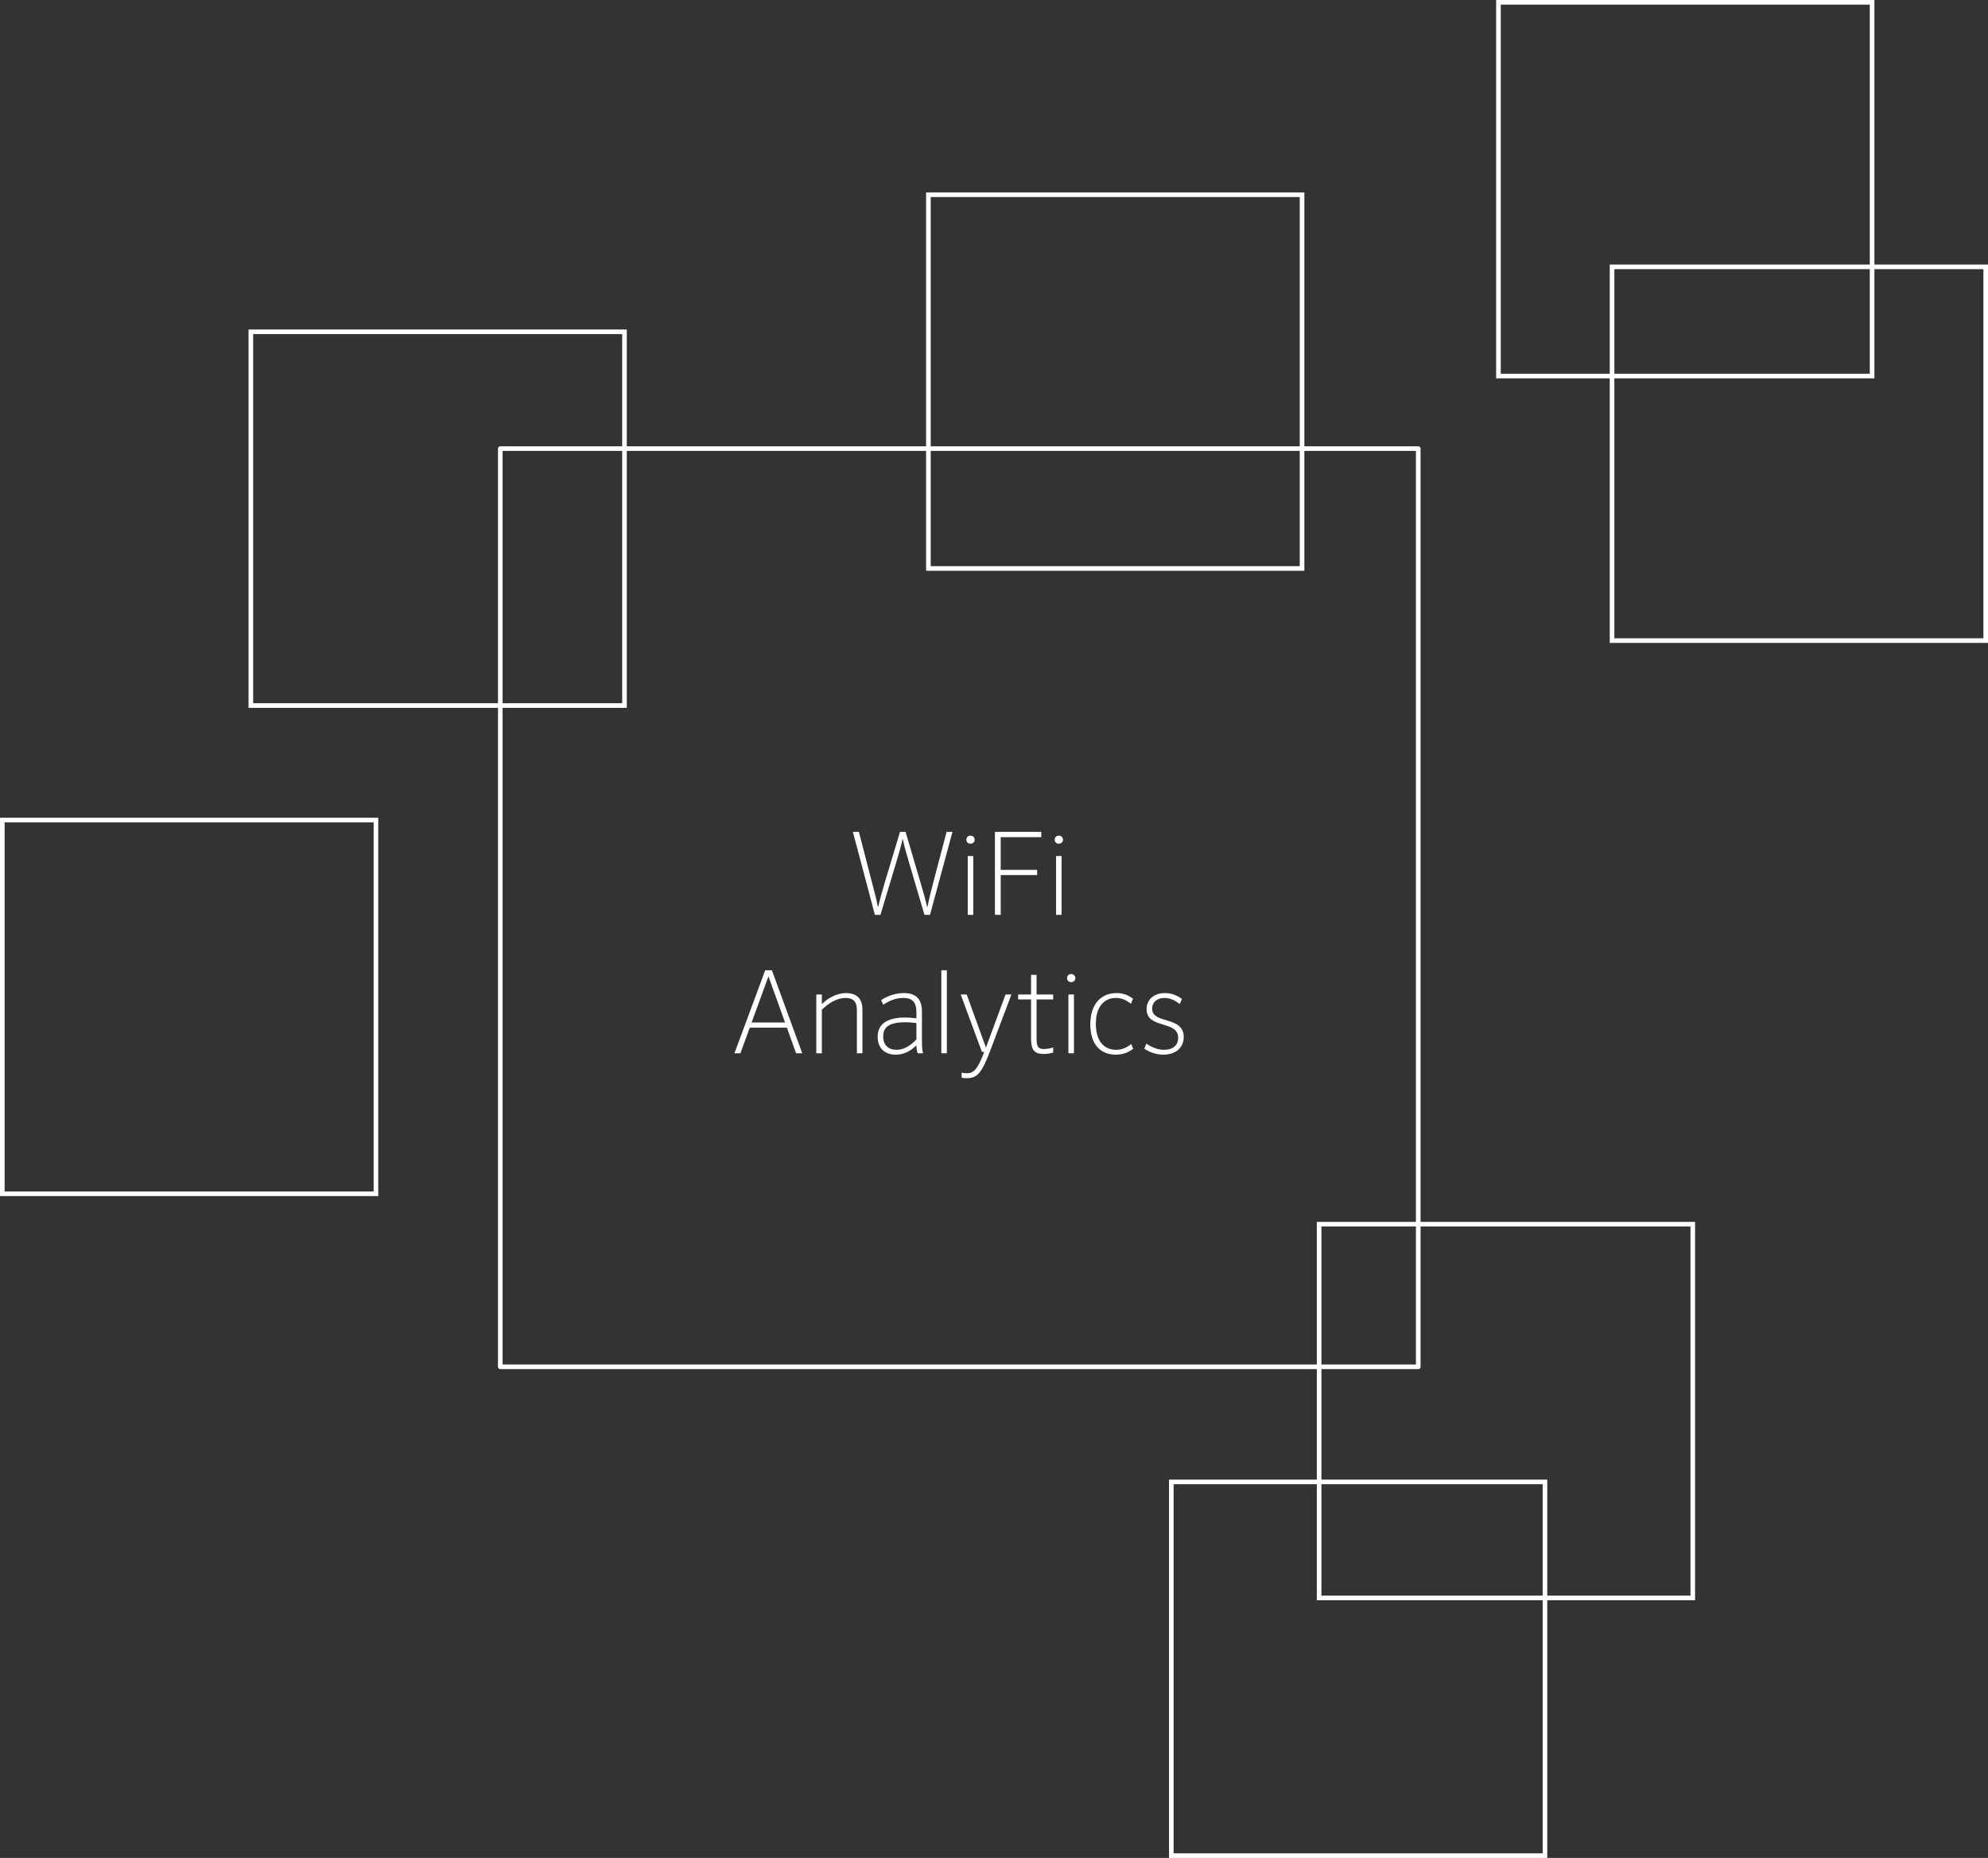 <?xml version="1.0" encoding="utf-8"?>
<!-- Generator: Adobe Illustrator 16.0.5, SVG Export Plug-In . SVG Version: 6.00 Build 0)  -->
<!DOCTYPE svg PUBLIC "-//W3C//DTD SVG 1.1//EN" "http://www.w3.org/Graphics/SVG/1.1/DTD/svg11.dtd">
<svg version="1.1" id="Ebene_1" xmlns="http://www.w3.org/2000/svg" xmlns:xlink="http://www.w3.org/1999/xlink" x="0px" y="0px"
	 width="430.966px" height="402.682px" viewBox="0 0 430.966 402.682" enable-background="new 0 0 430.966 402.682"
	 xml:space="preserve">
<rect x="0" y="0" width="430.966" height="402.682" fill="#333333" stroke="none"/>
<rect x="54.379" y="71.914" fill="none" stroke="#FFFFFF" width="81" height="81"/>
<g>
	<rect x="0.5" y="177.731" fill="none" stroke="#FFFFFF" width="81" height="81"/>
</g>
<rect x="201.265" y="42.208" fill="none" stroke="#FFFFFF" width="81" height="81"/>
<g>
	<rect x="253.922" y="321.182" fill="none" stroke="#FFFFFF" width="81" height="81"/>
</g>
<rect x="285.965" y="265.325" fill="none" stroke="#FFFFFF" width="81" height="81"/>
<rect x="108.455" y="97.235" fill="none" stroke="#FFFFFF" stroke-linecap="round" stroke-linejoin="round" stroke-miterlimit="10" width="199" height="199"/>
<g>
	<path fill="#FFFFFF" d="M197.187,187.362c-0.825-2.8-1.1-3.8-1.475-5.499h-0.05c-0.4,1.85-0.95,3.624-1.5,5.474l-3.299,10.947h-1.2
		l-4.774-17.996h1.3l2.849,10.998c0.775,2.999,0.875,3.199,1.275,5.323h0.05c0.35-1.55,0.975-3.773,1.45-5.373l3.299-10.948h1.2
		l3.249,11.022c0.725,2.475,1.125,3.899,1.45,5.299h0.05c0.15-0.85,0.55-2.649,1.274-5.424l2.875-10.897h1.274l-4.874,17.996h-1.2
		L197.187,187.362z"/>
	<path fill="#FFFFFF" d="M210.389,182.863c-0.525,0-0.899-0.375-0.899-0.875s0.375-0.875,0.899-0.875s0.9,0.375,0.9,0.875
		S210.914,182.863,210.389,182.863z M209.789,185.537h1.2v12.747h-1.2V185.537z"/>
	<path fill="#FFFFFF" d="M215.689,180.288h10.047v1.15h-8.798v7.098h7.897v1.125h-7.897v8.623h-1.25V180.288z"/>
	<path fill="#FFFFFF" d="M229.538,182.863c-0.525,0-0.899-0.375-0.899-0.875s0.374-0.875,0.899-0.875
		c0.524,0,0.899,0.375,0.899,0.875S230.062,182.863,229.538,182.863z M228.938,185.537h1.199v12.747h-1.199V185.537z"/>
	<path fill="#FFFFFF" d="M173.911,228.283h-1.325l-2-5.549h-8.048l-2.024,5.549h-1.299l6.673-17.996h1.449L173.911,228.283z
		 M162.938,221.609h7.249l-3.599-9.996L162.938,221.609z"/>
	<path fill="#FFFFFF" d="M176.964,215.537h1.2v2.1c1.149-1.176,3.049-2.4,5.273-2.4c1.925,0,3.524,0.9,3.524,3.549v9.498h-1.2
		v-9.396c0-1.975-1-2.6-2.45-2.6c-2.024,0-3.774,1.25-5.148,2.549v9.447h-1.2V215.537z"/>
	<path fill="#FFFFFF" d="M191.464,217.762l-0.45-1c1.274-0.85,2.999-1.525,4.924-1.525c2.474,0,3.924,1.125,3.924,4.049v6.1
		c0,1.85,0.125,2.549,0.25,2.898h-1.15c-0.15-0.25-0.25-0.725-0.3-1.725c-1.125,1.1-2.574,2.025-4.474,2.025
		c-2.3,0-3.924-1.324-3.924-3.85c0-2.674,1.85-4.199,5.974-4.199c0.525,0,1.225,0.025,2.424,0.176v-1.324c0-2.25-0.95-3.1-2.849-3.1
		C194.213,216.287,192.789,216.887,191.464,217.762z M198.662,221.734c-1.175-0.148-1.825-0.174-2.375-0.174
		c-3.549,0-4.824,1.049-4.824,3.074c0,1.949,1.2,2.898,2.875,2.898c1.75,0,3.174-1.049,4.324-2.248V221.734z"/>
	<path fill="#FFFFFF" d="M204.064,210.287h1.2v17.996h-1.2V210.287z"/>
	<path fill="#FFFFFF" d="M208.464,232.482c0.325,0.076,0.65,0.125,1.075,0.125c1.449,0,2.324-0.625,3.824-4.623h-0.5l-4.599-12.447
		h1.3l4.174,11.521l4.249-11.521h1.275l-4.699,12.447c-1.799,4.748-2.824,5.697-5.023,5.697c-0.35,0-0.7-0.023-1.075-0.1V232.482z"
		/>
	<path fill="#FFFFFF" d="M220.714,215.537h2.799v-4.25h1.2v4.25h3.599v1.074h-3.599v8.424c0,1.85,0.325,2.324,1.675,2.324
		c0.8,0,1.399-0.176,1.924-0.35v1.123c-0.55,0.15-1.175,0.301-2.024,0.301c-2.024,0-2.774-0.824-2.774-3.299v-8.523h-2.799V215.537z
		"/>
	<path fill="#FFFFFF" d="M232.213,212.863c-0.524,0-0.899-0.375-0.899-0.875s0.375-0.875,0.899-0.875c0.525,0,0.9,0.375,0.9,0.875
		S232.738,212.863,232.213,212.863z M231.613,215.537h1.2v12.746h-1.2V215.537z"/>
	<path fill="#FFFFFF" d="M245.161,217.561c-0.975-0.773-1.949-1.273-3.249-1.273c-2.499,0-4.349,1.824-4.349,5.623
		c0,3.773,1.824,5.623,4.374,5.623c1.249,0,2.299-0.449,3.274-1.25l0.449,1c-0.975,0.801-2.274,1.301-3.799,1.301
		c-3.149,0-5.499-2.074-5.499-6.549c0-4.498,2.399-6.799,5.674-6.799c1.45,0,2.6,0.451,3.574,1.225L245.161,217.561z"/>
	<path fill="#FFFFFF" d="M255.762,217.611c-0.975-0.75-2.075-1.324-3.324-1.324c-1.649,0-2.675,0.975-2.675,2.324
		c0,3.449,6.849,1.5,6.849,6.148c0,2.35-1.774,3.824-4.424,3.824c-1.524,0-2.949-0.5-4.124-1.301l0.45-1.1
		c1.174,0.801,2.424,1.35,3.849,1.35c1.925,0,3.049-1.023,3.049-2.6c0-3.873-6.848-1.85-6.848-6.197c0-2.074,1.574-3.5,3.974-3.5
		c1.375,0,2.624,0.475,3.674,1.275L255.762,217.611z"/>
</g>
<g>
	<rect x="324.839" y="0.5" fill="none" stroke="#FFFFFF" width="81" height="81"/>
	<rect x="349.466" y="57.84" fill="none" stroke="#FFFFFF" width="81" height="81"/>
</g>
</svg>
